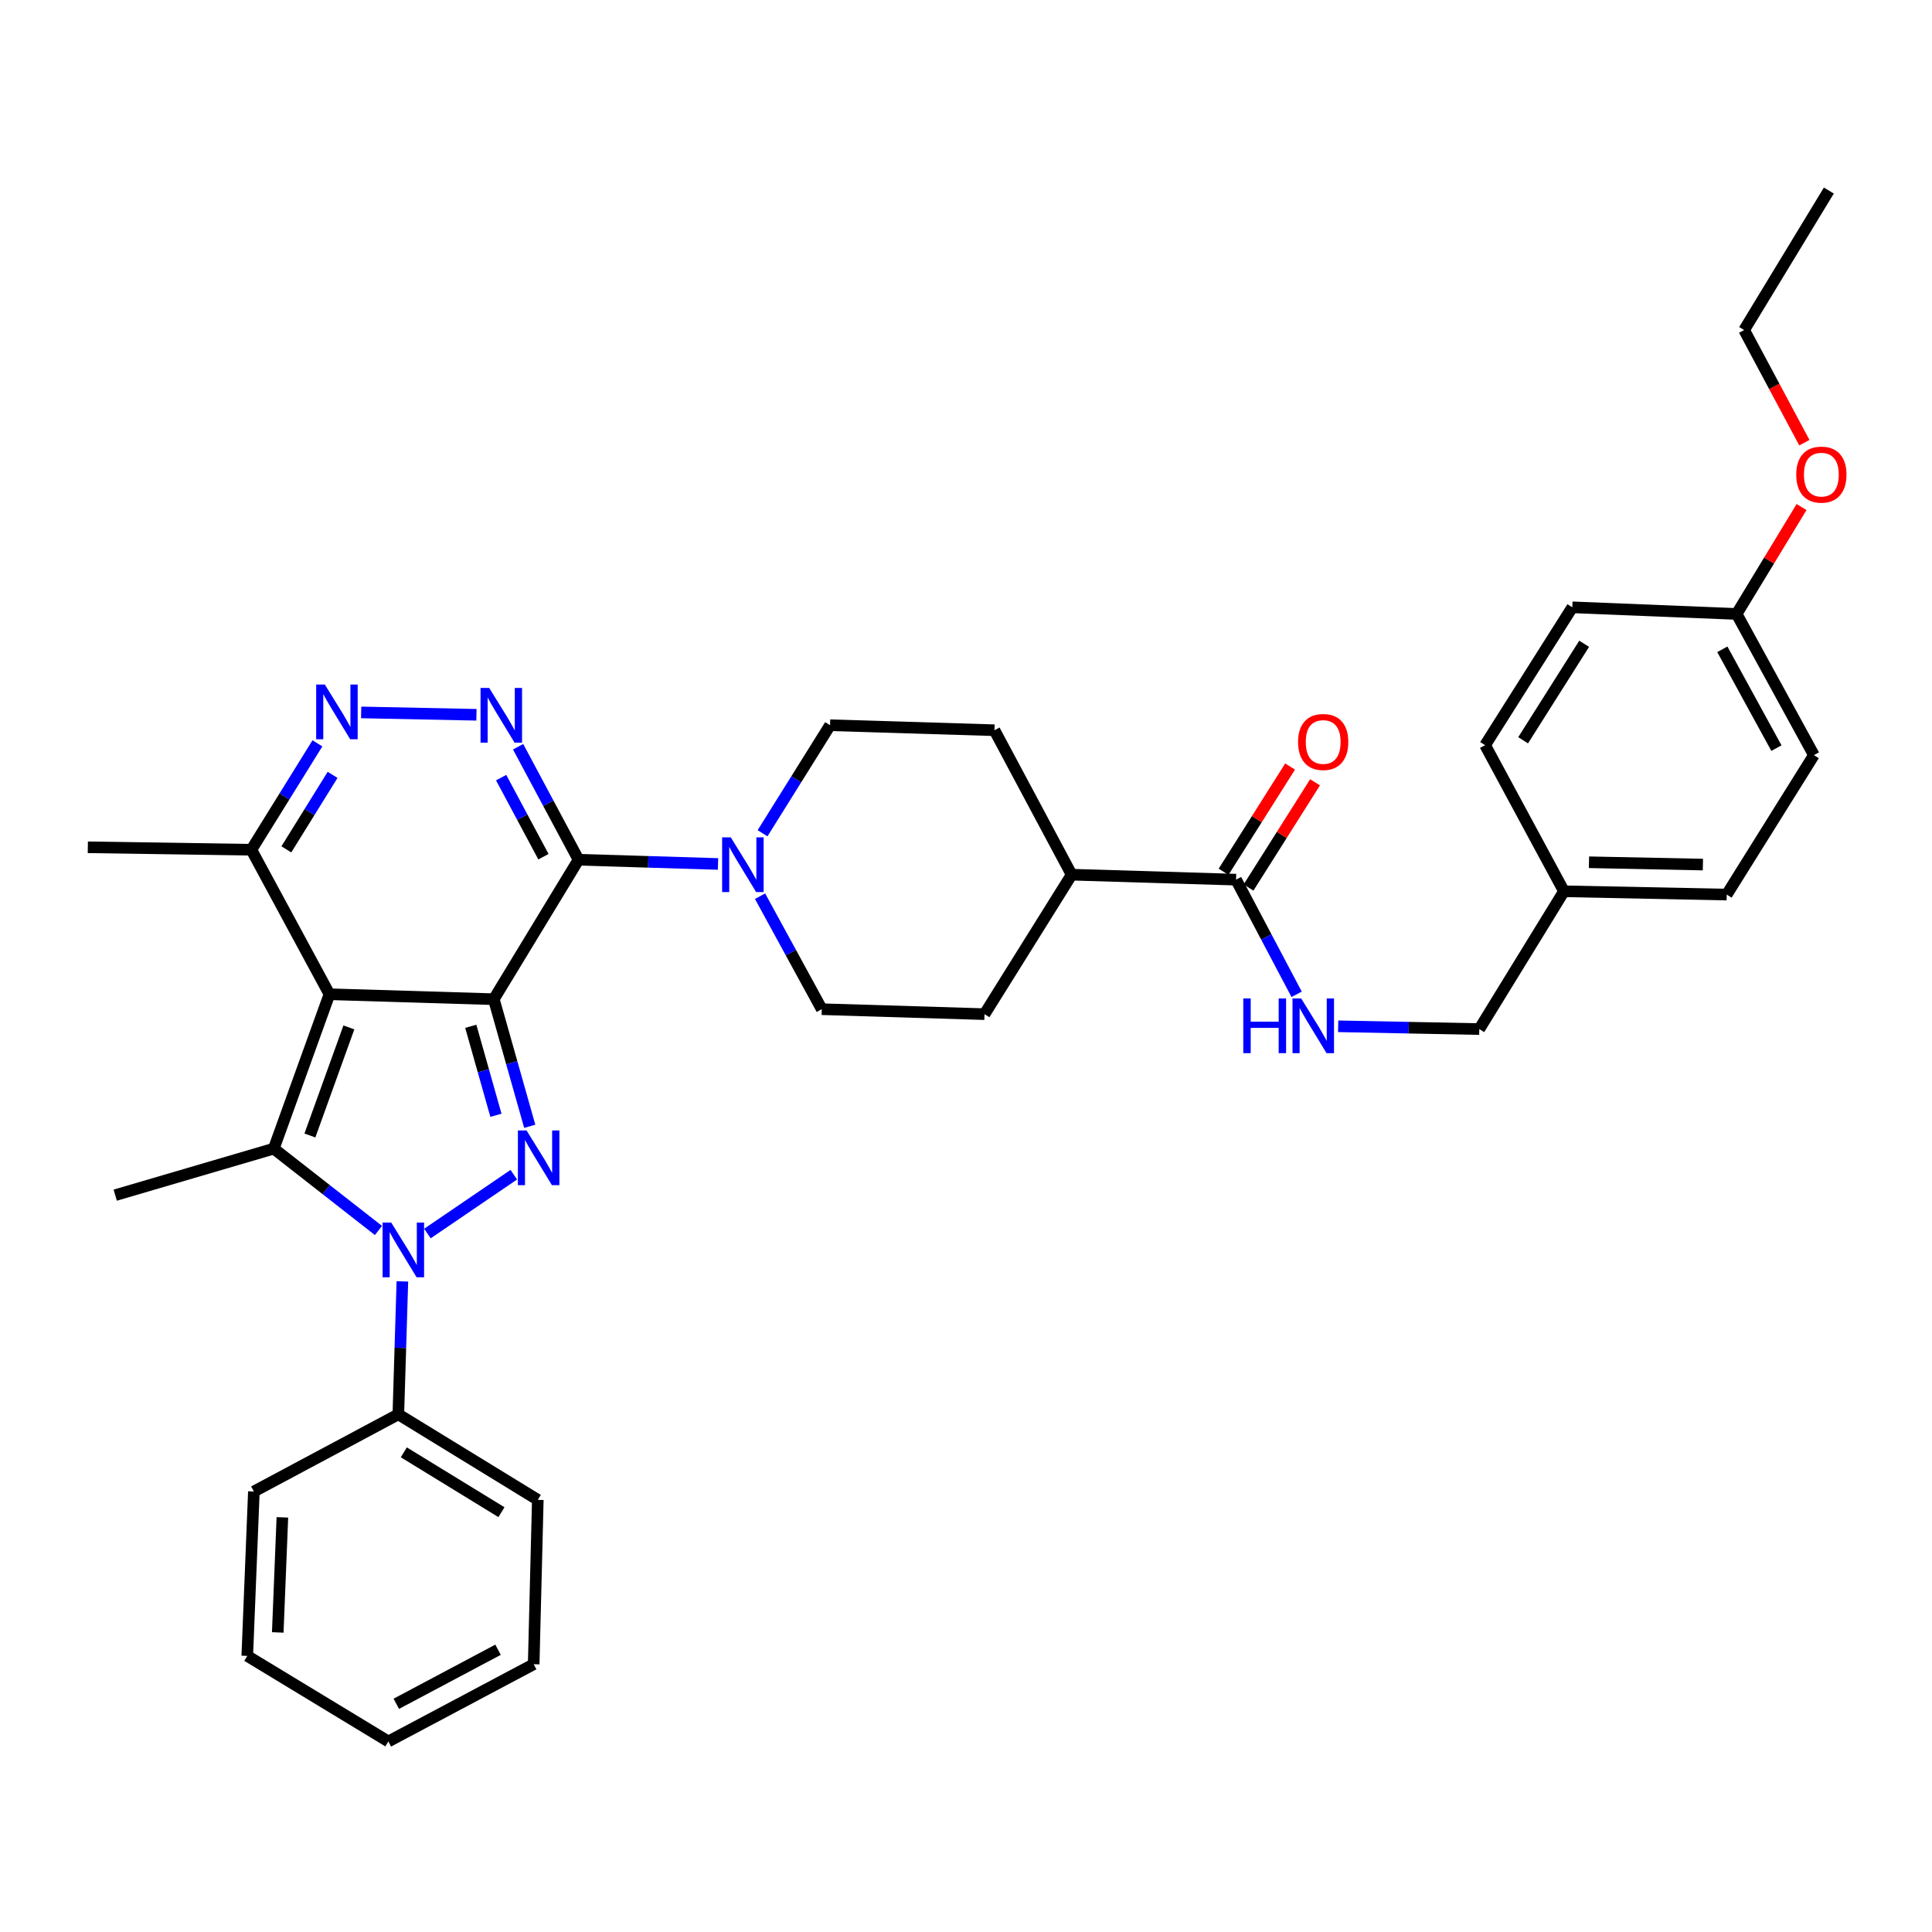 <?xml version='1.0' encoding='iso-8859-1'?>
<svg version='1.1' baseProfile='full'
              xmlns='http://www.w3.org/2000/svg'
                      xmlns:rdkit='http://www.rdkit.org/xml'
                      xmlns:xlink='http://www.w3.org/1999/xlink'
                  xml:space='preserve'
width='1000px' height='1000px' viewBox='0 0 1000 1000'>
<!-- END OF HEADER -->
<rect style='opacity:1.0;fill:#FFFFFF;stroke:none' width='1000' height='1000' x='0' y='0'> </rect>
<path class='bond-0' d='M 255.59,517.182 L 170.522,514.618' style='fill:none;fill-rule:evenodd;stroke:#000000;stroke-width:6px;stroke-linecap:butt;stroke-linejoin:miter;stroke-opacity:1' />
<path class='bond-1' d='M 255.59,517.182 L 264.891,550.079' style='fill:none;fill-rule:evenodd;stroke:#000000;stroke-width:6px;stroke-linecap:butt;stroke-linejoin:miter;stroke-opacity:1' />
<path class='bond-1' d='M 264.891,550.079 L 274.193,582.977' style='fill:none;fill-rule:evenodd;stroke:#0000FF;stroke-width:6px;stroke-linecap:butt;stroke-linejoin:miter;stroke-opacity:1' />
<path class='bond-1' d='M 243.677,531.208 L 250.188,554.237' style='fill:none;fill-rule:evenodd;stroke:#000000;stroke-width:6px;stroke-linecap:butt;stroke-linejoin:miter;stroke-opacity:1' />
<path class='bond-1' d='M 250.188,554.237 L 256.698,577.265' style='fill:none;fill-rule:evenodd;stroke:#0000FF;stroke-width:6px;stroke-linecap:butt;stroke-linejoin:miter;stroke-opacity:1' />
<path class='bond-2' d='M 255.59,517.182 L 299.444,444.992' style='fill:none;fill-rule:evenodd;stroke:#000000;stroke-width:6px;stroke-linecap:butt;stroke-linejoin:miter;stroke-opacity:1' />
<path class='bond-4' d='M 170.522,514.618 L 141.711,594.533' style='fill:none;fill-rule:evenodd;stroke:#000000;stroke-width:6px;stroke-linecap:butt;stroke-linejoin:miter;stroke-opacity:1' />
<path class='bond-4' d='M 180.575,531.788 L 160.407,587.728' style='fill:none;fill-rule:evenodd;stroke:#000000;stroke-width:6px;stroke-linecap:butt;stroke-linejoin:miter;stroke-opacity:1' />
<path class='bond-8' d='M 170.522,514.618 L 130.106,439.83' style='fill:none;fill-rule:evenodd;stroke:#000000;stroke-width:6px;stroke-linecap:butt;stroke-linejoin:miter;stroke-opacity:1' />
<path class='bond-3' d='M 265.941,608.026 L 221.234,638.47' style='fill:none;fill-rule:evenodd;stroke:#0000FF;stroke-width:6px;stroke-linecap:butt;stroke-linejoin:miter;stroke-opacity:1' />
<path class='bond-5' d='M 299.444,444.992 L 283.809,415.754' style='fill:none;fill-rule:evenodd;stroke:#000000;stroke-width:6px;stroke-linecap:butt;stroke-linejoin:miter;stroke-opacity:1' />
<path class='bond-5' d='M 283.809,415.754 L 268.175,386.517' style='fill:none;fill-rule:evenodd;stroke:#0000FF;stroke-width:6px;stroke-linecap:butt;stroke-linejoin:miter;stroke-opacity:1' />
<path class='bond-5' d='M 281.279,443.426 L 270.335,422.96' style='fill:none;fill-rule:evenodd;stroke:#000000;stroke-width:6px;stroke-linecap:butt;stroke-linejoin:miter;stroke-opacity:1' />
<path class='bond-5' d='M 270.335,422.96 L 259.391,402.494' style='fill:none;fill-rule:evenodd;stroke:#0000FF;stroke-width:6px;stroke-linecap:butt;stroke-linejoin:miter;stroke-opacity:1' />
<path class='bond-7' d='M 299.444,444.992 L 335.544,446.09' style='fill:none;fill-rule:evenodd;stroke:#000000;stroke-width:6px;stroke-linecap:butt;stroke-linejoin:miter;stroke-opacity:1' />
<path class='bond-7' d='M 335.544,446.09 L 371.644,447.189' style='fill:none;fill-rule:evenodd;stroke:#0000FF;stroke-width:6px;stroke-linecap:butt;stroke-linejoin:miter;stroke-opacity:1' />
<path class='bond-11' d='M 208.269,663.249 L 207.223,697.656' style='fill:none;fill-rule:evenodd;stroke:#0000FF;stroke-width:6px;stroke-linecap:butt;stroke-linejoin:miter;stroke-opacity:1' />
<path class='bond-11' d='M 207.223,697.656 L 206.176,732.063' style='fill:none;fill-rule:evenodd;stroke:#000000;stroke-width:6px;stroke-linecap:butt;stroke-linejoin:miter;stroke-opacity:1' />
<path class='bond-36' d='M 195.897,636.9 L 168.804,615.716' style='fill:none;fill-rule:evenodd;stroke:#0000FF;stroke-width:6px;stroke-linecap:butt;stroke-linejoin:miter;stroke-opacity:1' />
<path class='bond-36' d='M 168.804,615.716 L 141.711,594.533' style='fill:none;fill-rule:evenodd;stroke:#000000;stroke-width:6px;stroke-linecap:butt;stroke-linejoin:miter;stroke-opacity:1' />
<path class='bond-18' d='M 141.711,594.533 L 59.64,618.616' style='fill:none;fill-rule:evenodd;stroke:#000000;stroke-width:6px;stroke-linecap:butt;stroke-linejoin:miter;stroke-opacity:1' />
<path class='bond-6' d='M 246.602,369.973 L 186.939,368.747' style='fill:none;fill-rule:evenodd;stroke:#0000FF;stroke-width:6px;stroke-linecap:butt;stroke-linejoin:miter;stroke-opacity:1' />
<path class='bond-35' d='M 164.3,384.748 L 147.203,412.289' style='fill:none;fill-rule:evenodd;stroke:#0000FF;stroke-width:6px;stroke-linecap:butt;stroke-linejoin:miter;stroke-opacity:1' />
<path class='bond-35' d='M 147.203,412.289 L 130.106,439.83' style='fill:none;fill-rule:evenodd;stroke:#000000;stroke-width:6px;stroke-linecap:butt;stroke-linejoin:miter;stroke-opacity:1' />
<path class='bond-35' d='M 172.153,401.07 L 160.185,420.348' style='fill:none;fill-rule:evenodd;stroke:#0000FF;stroke-width:6px;stroke-linecap:butt;stroke-linejoin:miter;stroke-opacity:1' />
<path class='bond-35' d='M 160.185,420.348 L 148.218,439.627' style='fill:none;fill-rule:evenodd;stroke:#000000;stroke-width:6px;stroke-linecap:butt;stroke-linejoin:miter;stroke-opacity:1' />
<path class='bond-12' d='M 393.407,463.871 L 409.375,493.115' style='fill:none;fill-rule:evenodd;stroke:#0000FF;stroke-width:6px;stroke-linecap:butt;stroke-linejoin:miter;stroke-opacity:1' />
<path class='bond-12' d='M 409.375,493.115 L 425.344,522.36' style='fill:none;fill-rule:evenodd;stroke:#000000;stroke-width:6px;stroke-linecap:butt;stroke-linejoin:miter;stroke-opacity:1' />
<path class='bond-13' d='M 394.692,431.292 L 412.166,403.333' style='fill:none;fill-rule:evenodd;stroke:#0000FF;stroke-width:6px;stroke-linecap:butt;stroke-linejoin:miter;stroke-opacity:1' />
<path class='bond-13' d='M 412.166,403.333 L 429.639,375.374' style='fill:none;fill-rule:evenodd;stroke:#000000;stroke-width:6px;stroke-linecap:butt;stroke-linejoin:miter;stroke-opacity:1' />
<path class='bond-27' d='M 130.106,439.83 L 45.455,438.557' style='fill:none;fill-rule:evenodd;stroke:#000000;stroke-width:6px;stroke-linecap:butt;stroke-linejoin:miter;stroke-opacity:1' />
<path class='bond-9' d='M 639.775,455.306 L 554.673,452.733' style='fill:none;fill-rule:evenodd;stroke:#000000;stroke-width:6px;stroke-linecap:butt;stroke-linejoin:miter;stroke-opacity:1' />
<path class='bond-10' d='M 639.775,455.306 L 655.452,484.979' style='fill:none;fill-rule:evenodd;stroke:#000000;stroke-width:6px;stroke-linecap:butt;stroke-linejoin:miter;stroke-opacity:1' />
<path class='bond-10' d='M 655.452,484.979 L 671.13,514.652' style='fill:none;fill-rule:evenodd;stroke:#0000FF;stroke-width:6px;stroke-linecap:butt;stroke-linejoin:miter;stroke-opacity:1' />
<path class='bond-15' d='M 646.233,459.388 L 663.451,432.153' style='fill:none;fill-rule:evenodd;stroke:#000000;stroke-width:6px;stroke-linecap:butt;stroke-linejoin:miter;stroke-opacity:1' />
<path class='bond-15' d='M 663.451,432.153 L 680.669,404.917' style='fill:none;fill-rule:evenodd;stroke:#FF0000;stroke-width:6px;stroke-linecap:butt;stroke-linejoin:miter;stroke-opacity:1' />
<path class='bond-15' d='M 633.317,451.223 L 650.535,423.987' style='fill:none;fill-rule:evenodd;stroke:#000000;stroke-width:6px;stroke-linecap:butt;stroke-linejoin:miter;stroke-opacity:1' />
<path class='bond-15' d='M 650.535,423.987 L 667.754,396.752' style='fill:none;fill-rule:evenodd;stroke:#FF0000;stroke-width:6px;stroke-linecap:butt;stroke-linejoin:miter;stroke-opacity:1' />
<path class='bond-19' d='M 692.63,531.205 L 729.156,531.927' style='fill:none;fill-rule:evenodd;stroke:#0000FF;stroke-width:6px;stroke-linecap:butt;stroke-linejoin:miter;stroke-opacity:1' />
<path class='bond-19' d='M 729.156,531.927 L 765.683,532.649' style='fill:none;fill-rule:evenodd;stroke:#000000;stroke-width:6px;stroke-linecap:butt;stroke-linejoin:miter;stroke-opacity:1' />
<path class='bond-28' d='M 206.176,732.063 L 278.366,776.315' style='fill:none;fill-rule:evenodd;stroke:#000000;stroke-width:6px;stroke-linecap:butt;stroke-linejoin:miter;stroke-opacity:1' />
<path class='bond-28' d='M 209.019,751.728 L 259.552,782.705' style='fill:none;fill-rule:evenodd;stroke:#000000;stroke-width:6px;stroke-linecap:butt;stroke-linejoin:miter;stroke-opacity:1' />
<path class='bond-29' d='M 206.176,732.063 L 131.405,772.003' style='fill:none;fill-rule:evenodd;stroke:#000000;stroke-width:6px;stroke-linecap:butt;stroke-linejoin:miter;stroke-opacity:1' />
<path class='bond-16' d='M 425.344,522.36 L 509.58,524.924' style='fill:none;fill-rule:evenodd;stroke:#000000;stroke-width:6px;stroke-linecap:butt;stroke-linejoin:miter;stroke-opacity:1' />
<path class='bond-17' d='M 429.639,375.374 L 514.732,377.963' style='fill:none;fill-rule:evenodd;stroke:#000000;stroke-width:6px;stroke-linecap:butt;stroke-linejoin:miter;stroke-opacity:1' />
<path class='bond-14' d='M 554.673,452.733 L 514.732,377.963' style='fill:none;fill-rule:evenodd;stroke:#000000;stroke-width:6px;stroke-linecap:butt;stroke-linejoin:miter;stroke-opacity:1' />
<path class='bond-37' d='M 554.673,452.733 L 509.58,524.924' style='fill:none;fill-rule:evenodd;stroke:#000000;stroke-width:6px;stroke-linecap:butt;stroke-linejoin:miter;stroke-opacity:1' />
<path class='bond-20' d='M 765.683,532.649 L 809.503,461.324' style='fill:none;fill-rule:evenodd;stroke:#000000;stroke-width:6px;stroke-linecap:butt;stroke-linejoin:miter;stroke-opacity:1' />
<path class='bond-22' d='M 809.503,461.324 L 768.688,385.696' style='fill:none;fill-rule:evenodd;stroke:#000000;stroke-width:6px;stroke-linecap:butt;stroke-linejoin:miter;stroke-opacity:1' />
<path class='bond-23' d='M 809.503,461.324 L 893.747,463.039' style='fill:none;fill-rule:evenodd;stroke:#000000;stroke-width:6px;stroke-linecap:butt;stroke-linejoin:miter;stroke-opacity:1' />
<path class='bond-23' d='M 822.451,446.305 L 881.422,447.505' style='fill:none;fill-rule:evenodd;stroke:#000000;stroke-width:6px;stroke-linecap:butt;stroke-linejoin:miter;stroke-opacity:1' />
<path class='bond-21' d='M 898.883,317.785 L 938.875,390.849' style='fill:none;fill-rule:evenodd;stroke:#000000;stroke-width:6px;stroke-linecap:butt;stroke-linejoin:miter;stroke-opacity:1' />
<path class='bond-21' d='M 891.478,336.081 L 919.472,387.226' style='fill:none;fill-rule:evenodd;stroke:#000000;stroke-width:6px;stroke-linecap:butt;stroke-linejoin:miter;stroke-opacity:1' />
<path class='bond-26' d='M 898.883,317.785 L 915.683,290.117' style='fill:none;fill-rule:evenodd;stroke:#000000;stroke-width:6px;stroke-linecap:butt;stroke-linejoin:miter;stroke-opacity:1' />
<path class='bond-26' d='M 915.683,290.117 L 932.484,262.449' style='fill:none;fill-rule:evenodd;stroke:#FF0000;stroke-width:6px;stroke-linecap:butt;stroke-linejoin:miter;stroke-opacity:1' />
<path class='bond-39' d='M 898.883,317.785 L 813.815,314.347' style='fill:none;fill-rule:evenodd;stroke:#000000;stroke-width:6px;stroke-linecap:butt;stroke-linejoin:miter;stroke-opacity:1' />
<path class='bond-24' d='M 768.688,385.696 L 813.815,314.347' style='fill:none;fill-rule:evenodd;stroke:#000000;stroke-width:6px;stroke-linecap:butt;stroke-linejoin:miter;stroke-opacity:1' />
<path class='bond-24' d='M 788.371,383.162 L 819.96,333.217' style='fill:none;fill-rule:evenodd;stroke:#000000;stroke-width:6px;stroke-linecap:butt;stroke-linejoin:miter;stroke-opacity:1' />
<path class='bond-25' d='M 893.747,463.039 L 938.875,390.849' style='fill:none;fill-rule:evenodd;stroke:#000000;stroke-width:6px;stroke-linecap:butt;stroke-linejoin:miter;stroke-opacity:1' />
<path class='bond-30' d='M 933.94,229.138 L 918.351,199.981' style='fill:none;fill-rule:evenodd;stroke:#FF0000;stroke-width:6px;stroke-linecap:butt;stroke-linejoin:miter;stroke-opacity:1' />
<path class='bond-30' d='M 918.351,199.981 L 902.763,170.824' style='fill:none;fill-rule:evenodd;stroke:#000000;stroke-width:6px;stroke-linecap:butt;stroke-linejoin:miter;stroke-opacity:1' />
<path class='bond-33' d='M 278.366,776.315 L 276.235,861.4' style='fill:none;fill-rule:evenodd;stroke:#000000;stroke-width:6px;stroke-linecap:butt;stroke-linejoin:miter;stroke-opacity:1' />
<path class='bond-32' d='M 131.405,772.003 L 127.984,857.096' style='fill:none;fill-rule:evenodd;stroke:#000000;stroke-width:6px;stroke-linecap:butt;stroke-linejoin:miter;stroke-opacity:1' />
<path class='bond-32' d='M 146.16,785.381 L 143.765,844.946' style='fill:none;fill-rule:evenodd;stroke:#000000;stroke-width:6px;stroke-linecap:butt;stroke-linejoin:miter;stroke-opacity:1' />
<path class='bond-31' d='M 902.763,170.824 L 946.608,98.625' style='fill:none;fill-rule:evenodd;stroke:#000000;stroke-width:6px;stroke-linecap:butt;stroke-linejoin:miter;stroke-opacity:1' />
<path class='bond-34' d='M 127.984,857.096 L 201.015,901.375' style='fill:none;fill-rule:evenodd;stroke:#000000;stroke-width:6px;stroke-linecap:butt;stroke-linejoin:miter;stroke-opacity:1' />
<path class='bond-38' d='M 276.235,861.4 L 201.015,901.375' style='fill:none;fill-rule:evenodd;stroke:#000000;stroke-width:6px;stroke-linecap:butt;stroke-linejoin:miter;stroke-opacity:1' />
<path class='bond-38' d='M 257.782,853.903 L 205.127,881.885' style='fill:none;fill-rule:evenodd;stroke:#000000;stroke-width:6px;stroke-linecap:butt;stroke-linejoin:miter;stroke-opacity:1' />
<path  class='atom-2' d='M 272.539 585.11
L 281.819 600.11
Q 282.739 601.59, 284.219 604.27
Q 285.699 606.95, 285.779 607.11
L 285.779 585.11
L 289.539 585.11
L 289.539 613.43
L 285.659 613.43
L 275.699 597.03
Q 274.539 595.11, 273.299 592.91
Q 272.099 590.71, 271.739 590.03
L 271.739 613.43
L 268.059 613.43
L 268.059 585.11
L 272.539 585.11
' fill='#0000FF'/>
<path  class='atom-4' d='M 202.505 632.801
L 211.785 647.801
Q 212.705 649.281, 214.185 651.961
Q 215.665 654.641, 215.745 654.801
L 215.745 632.801
L 219.505 632.801
L 219.505 661.121
L 215.625 661.121
L 205.665 644.721
Q 204.505 642.801, 203.265 640.601
Q 202.065 638.401, 201.705 637.721
L 201.705 661.121
L 198.025 661.121
L 198.025 632.801
L 202.505 632.801
' fill='#0000FF'/>
<path  class='atom-6' d='M 253.21 356.078
L 262.49 371.078
Q 263.41 372.558, 264.89 375.238
Q 266.37 377.918, 266.45 378.078
L 266.45 356.078
L 270.21 356.078
L 270.21 384.398
L 266.33 384.398
L 256.37 367.998
Q 255.21 366.078, 253.97 363.878
Q 252.77 361.678, 252.41 360.998
L 252.41 384.398
L 248.73 384.398
L 248.73 356.078
L 253.21 356.078
' fill='#0000FF'/>
<path  class='atom-7' d='M 168.133 354.329
L 177.413 369.329
Q 178.333 370.809, 179.813 373.489
Q 181.293 376.169, 181.373 376.329
L 181.373 354.329
L 185.133 354.329
L 185.133 382.649
L 181.253 382.649
L 171.293 366.249
Q 170.133 364.329, 168.893 362.129
Q 167.693 359.929, 167.333 359.249
L 167.333 382.649
L 163.653 382.649
L 163.653 354.329
L 168.133 354.329
' fill='#0000FF'/>
<path  class='atom-8' d='M 378.252 433.421
L 387.532 448.421
Q 388.452 449.901, 389.932 452.581
Q 391.412 455.261, 391.492 455.421
L 391.492 433.421
L 395.252 433.421
L 395.252 461.741
L 391.372 461.741
L 381.412 445.341
Q 380.252 443.421, 379.012 441.221
Q 377.812 439.021, 377.452 438.341
L 377.452 461.741
L 373.772 461.741
L 373.772 433.421
L 378.252 433.421
' fill='#0000FF'/>
<path  class='atom-11' d='M 643.521 516.791
L 647.361 516.791
L 647.361 528.831
L 661.841 528.831
L 661.841 516.791
L 665.681 516.791
L 665.681 545.111
L 661.841 545.111
L 661.841 532.031
L 647.361 532.031
L 647.361 545.111
L 643.521 545.111
L 643.521 516.791
' fill='#0000FF'/>
<path  class='atom-11' d='M 673.481 516.791
L 682.761 531.791
Q 683.681 533.271, 685.161 535.951
Q 686.641 538.631, 686.721 538.791
L 686.721 516.791
L 690.481 516.791
L 690.481 545.111
L 686.601 545.111
L 676.641 528.711
Q 675.481 526.791, 674.241 524.591
Q 673.041 522.391, 672.681 521.711
L 672.681 545.111
L 669.001 545.111
L 669.001 516.791
L 673.481 516.791
' fill='#0000FF'/>
<path  class='atom-16' d='M 671.877 384.044
Q 671.877 377.244, 675.237 373.444
Q 678.597 369.644, 684.877 369.644
Q 691.157 369.644, 694.517 373.444
Q 697.877 377.244, 697.877 384.044
Q 697.877 390.924, 694.477 394.844
Q 691.077 398.724, 684.877 398.724
Q 678.637 398.724, 675.237 394.844
Q 671.877 390.964, 671.877 384.044
M 684.877 395.524
Q 689.197 395.524, 691.517 392.644
Q 693.877 389.724, 693.877 384.044
Q 693.877 378.484, 691.517 375.684
Q 689.197 372.844, 684.877 372.844
Q 680.557 372.844, 678.197 375.644
Q 675.877 378.444, 675.877 384.044
Q 675.877 389.764, 678.197 392.644
Q 680.557 395.524, 684.877 395.524
' fill='#FF0000'/>
<path  class='atom-27' d='M 929.729 245.658
Q 929.729 238.858, 933.089 235.058
Q 936.449 231.258, 942.729 231.258
Q 949.009 231.258, 952.369 235.058
Q 955.729 238.858, 955.729 245.658
Q 955.729 252.538, 952.329 256.458
Q 948.929 260.338, 942.729 260.338
Q 936.489 260.338, 933.089 256.458
Q 929.729 252.578, 929.729 245.658
M 942.729 257.138
Q 947.049 257.138, 949.369 254.258
Q 951.729 251.338, 951.729 245.658
Q 951.729 240.098, 949.369 237.298
Q 947.049 234.458, 942.729 234.458
Q 938.409 234.458, 936.049 237.258
Q 933.729 240.058, 933.729 245.658
Q 933.729 251.378, 936.049 254.258
Q 938.409 257.138, 942.729 257.138
' fill='#FF0000'/>
</svg>
